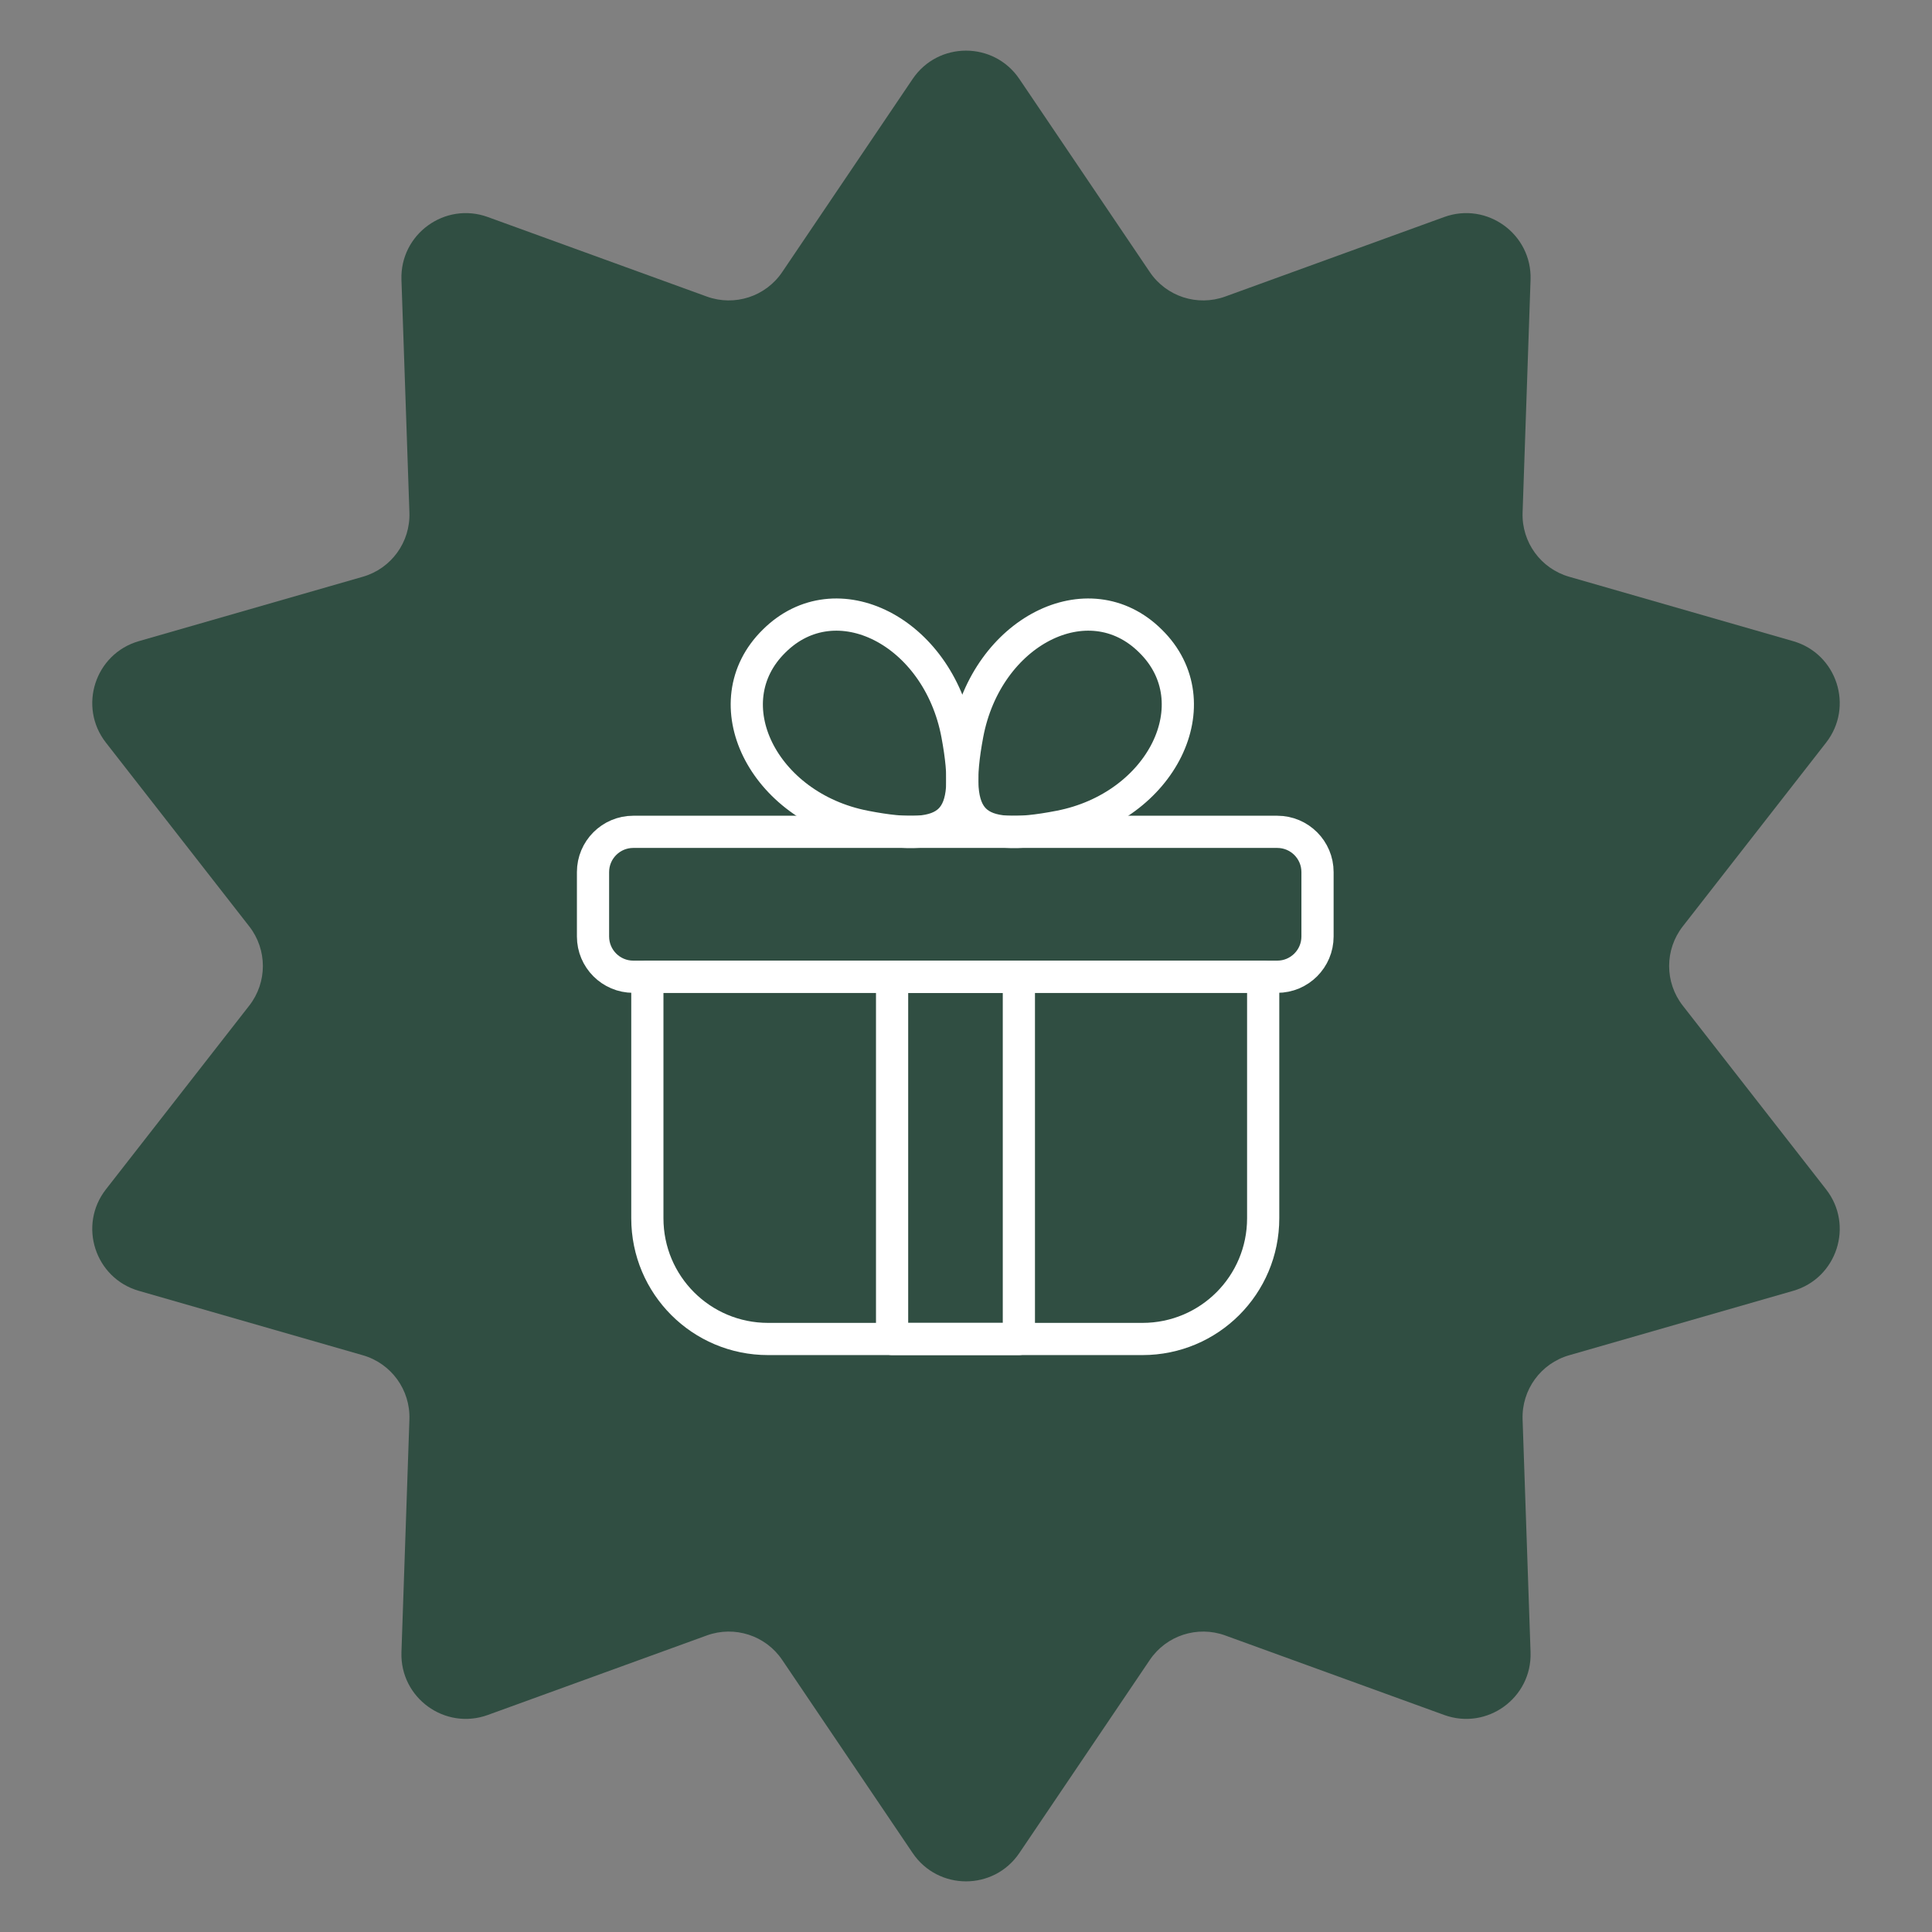 <?xml version="1.0" encoding="UTF-8"?> <svg xmlns="http://www.w3.org/2000/svg" width="90" height="90" viewBox="0 0 90 90" fill="none"><rect x="0" y="0" width="90" height="90" fill="#808080" stroke="none"/><path d="M42.514 3.679C43.704 1.919 46.296 1.919 47.486 3.679L53.563 12.675C54.333 13.815 55.78 14.284 57.073 13.815L67.276 10.11C69.274 9.385 71.371 10.909 71.299 13.032L70.928 23.881C70.881 25.256 71.775 26.487 73.097 26.867L83.53 29.867C85.572 30.454 86.373 32.92 85.066 34.595L78.389 43.155C77.543 44.239 77.543 45.761 78.389 46.845L85.066 55.405C86.373 57.08 85.572 59.546 83.53 60.133L73.097 63.133C71.775 63.513 70.881 64.744 70.928 66.119L71.299 76.968C71.371 79.091 69.274 80.615 67.276 79.89L57.073 76.185C55.78 75.716 54.333 76.186 53.563 77.325L47.486 86.32C46.296 88.081 43.704 88.081 42.514 86.32L36.437 77.325C35.667 76.186 34.22 75.716 32.927 76.185L22.724 79.89C20.726 80.615 18.629 79.091 18.701 76.968L19.072 66.119C19.119 64.744 18.225 63.513 16.903 63.133L6.47 60.133C4.428 59.546 3.627 57.08 4.934 55.405L11.611 46.845C12.457 45.761 12.457 44.239 11.611 43.155L4.934 34.595C3.627 32.92 4.428 30.454 6.47 29.867L16.903 26.867C18.225 26.487 19.119 25.256 19.072 23.881L18.701 13.032C18.629 10.909 20.726 9.385 22.724 10.11L32.927 13.815C34.22 14.284 35.667 13.815 36.437 12.675L42.514 3.679Z" fill="#304E42"></path><g clip-path="url(#clip0_257_97)"><path d="M30.156 45.5H58.844V56.75C58.844 59.862 56.331 62.375 53.219 62.375H35.781C32.669 62.375 30.156 59.862 30.156 56.75V45.5Z" stroke="white" stroke-width="1.5" stroke-linecap="round" stroke-linejoin="round"></path><path d="M59.5 38.75H29.5C28.465 38.75 27.625 39.59 27.625 40.625V43.625C27.625 44.66 28.465 45.5 29.5 45.5H59.5C60.535 45.5 61.375 44.66 61.375 43.625V40.625C61.375 39.59 60.535 38.75 59.5 38.75Z" stroke="white" stroke-width="1.5" stroke-linecap="round" stroke-linejoin="round"></path><path d="M47.463 45.5H41.557V62.375H47.463V45.5Z" stroke="white" stroke-width="1.5" stroke-linecap="round" stroke-linejoin="round"></path><path d="M40.3 38.506C44.35 39.294 45.363 38.319 44.594 34.212C43.694 29.412 38.95 26.994 36.063 29.862C33.138 32.731 35.538 37.587 40.3 38.506V38.506Z" stroke="white" stroke-width="1.5" stroke-linecap="round" stroke-linejoin="round"></path><path d="M49.356 38.506C45.306 39.294 44.294 38.319 45.063 34.212C45.963 29.412 50.706 26.994 53.594 29.862C56.519 32.731 54.119 37.587 49.356 38.506V38.506Z" stroke="white" stroke-width="1.5" stroke-linecap="round" stroke-linejoin="round"></path></g><defs><clipPath id="clip0_257_97"><rect width="45" height="45" fill="white" transform="translate(22 23)"></rect></clipPath></defs></svg> 